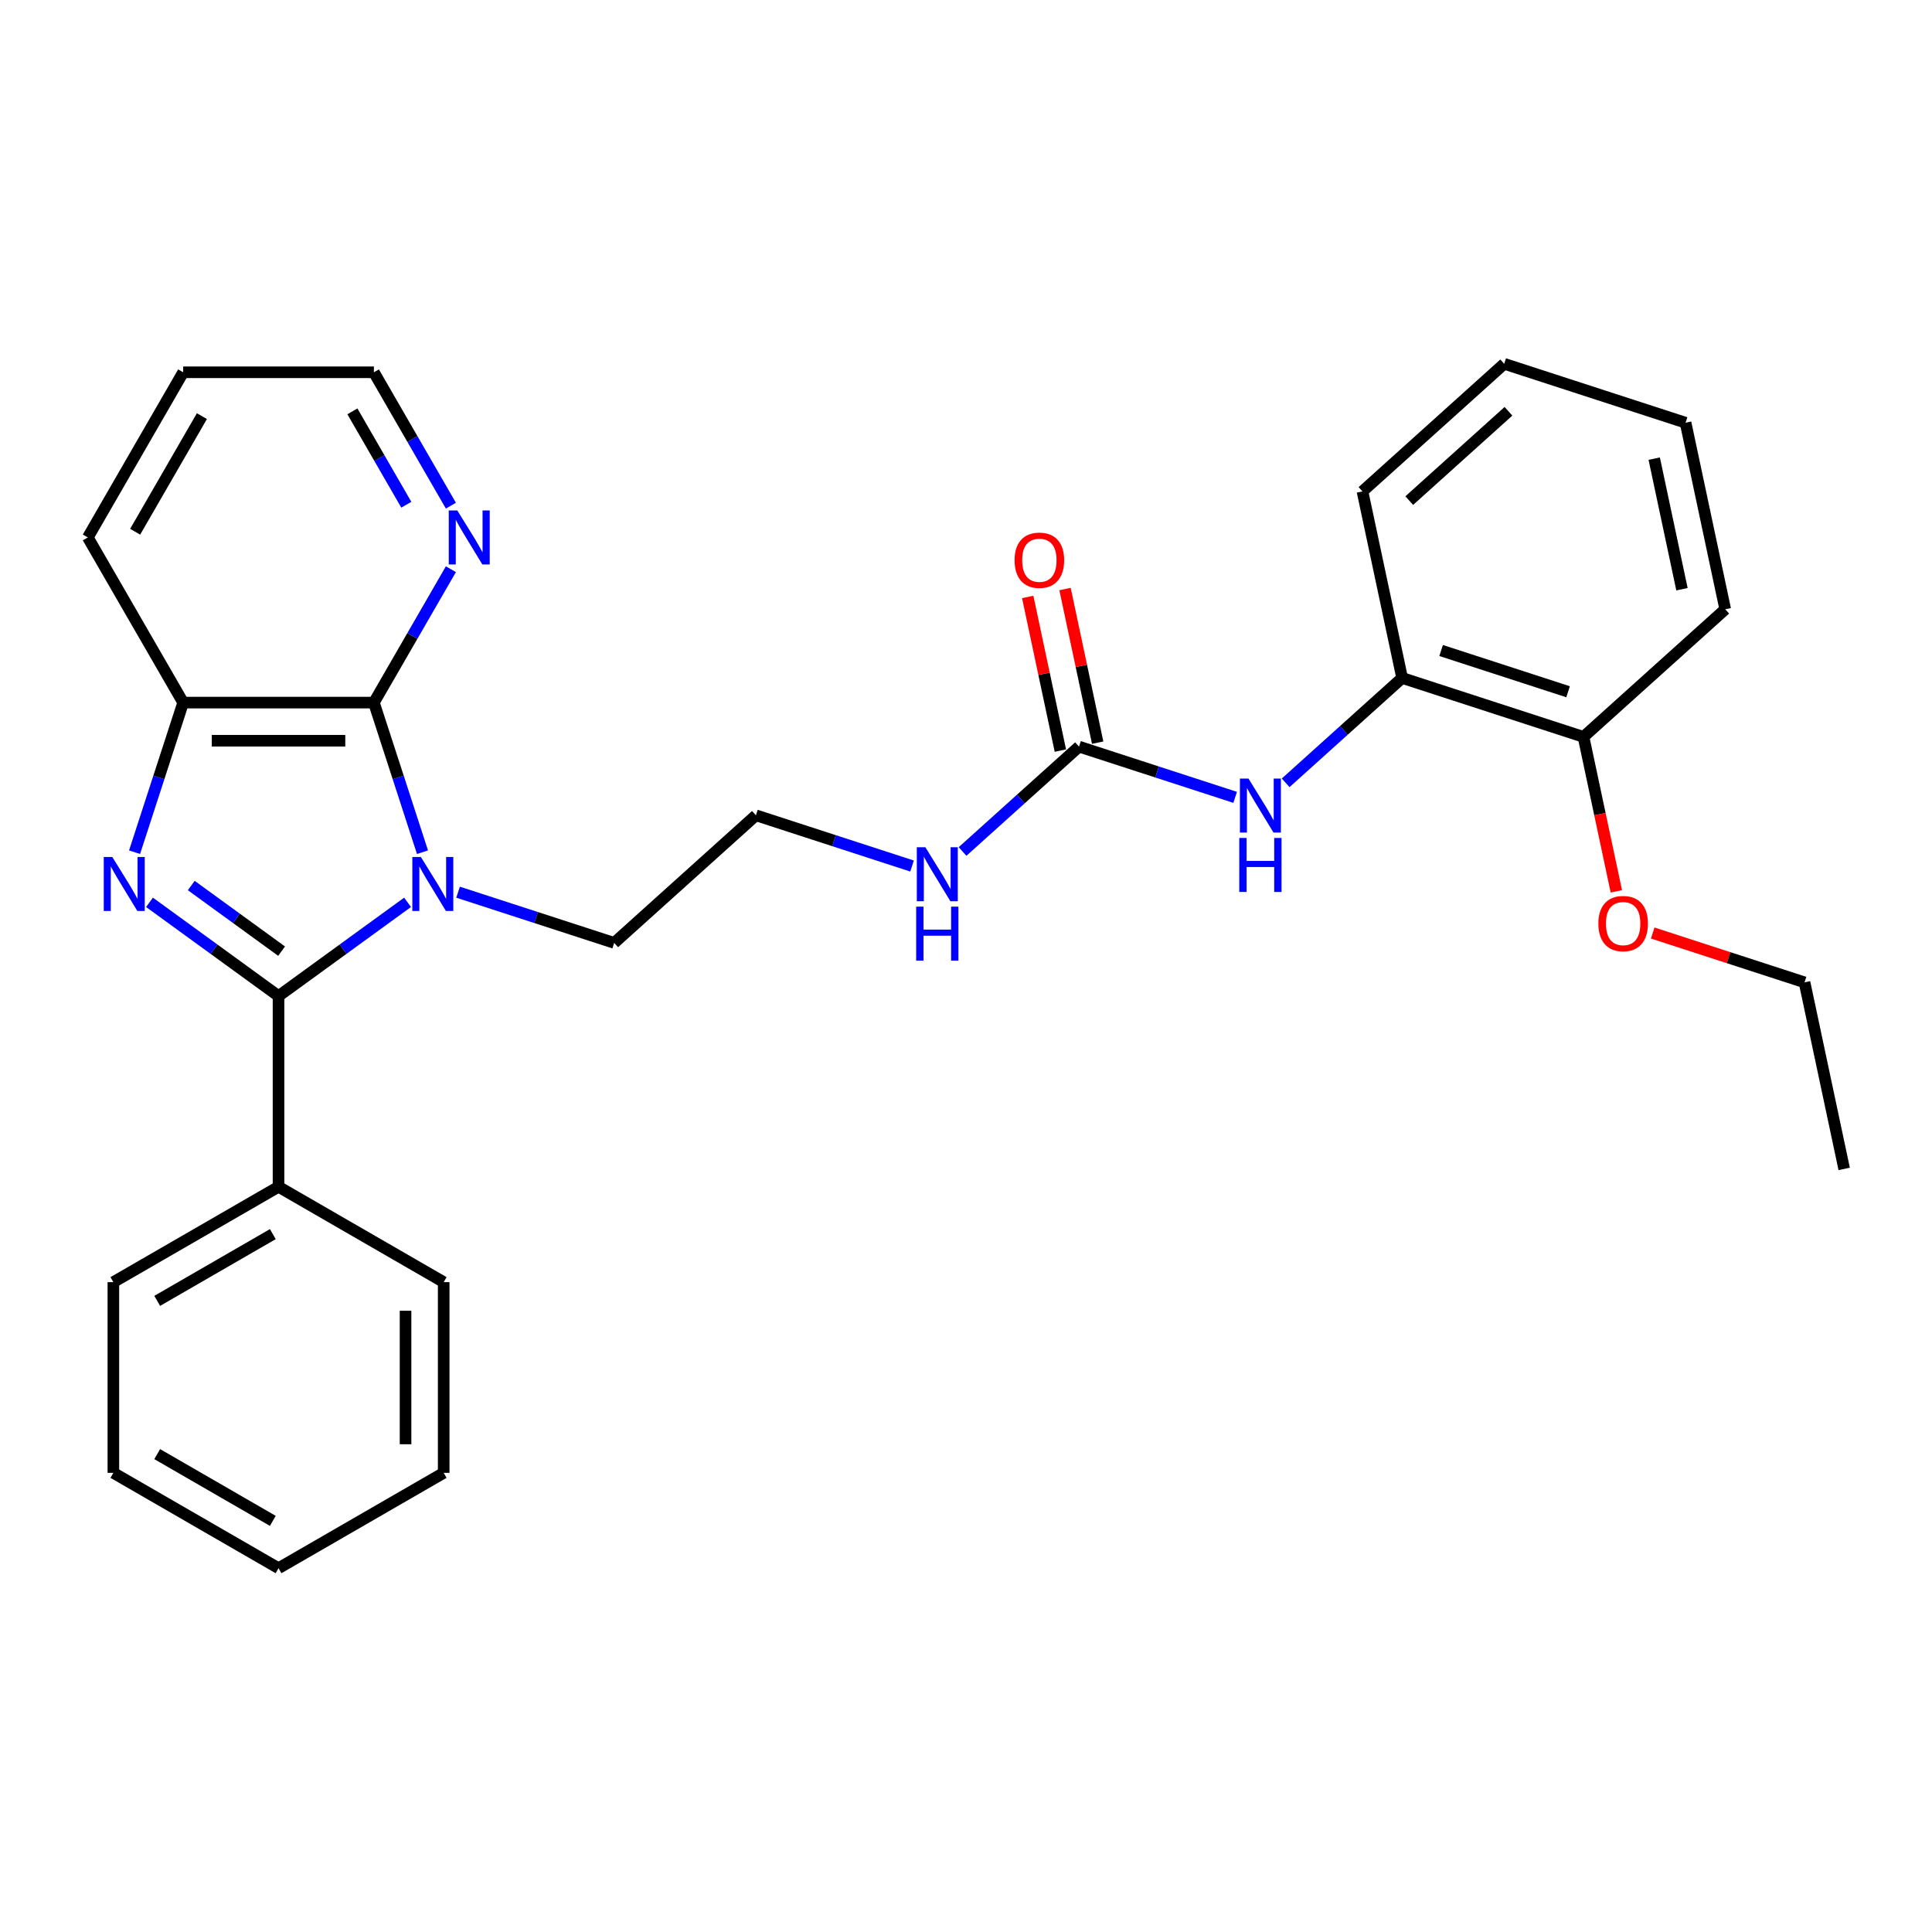 <?xml version='1.0' encoding='iso-8859-1'?>
<svg version='1.1' baseProfile='full'
              xmlns='http://www.w3.org/2000/svg'
                      xmlns:rdkit='http://www.rdkit.org/xml'
                      xmlns:xlink='http://www.w3.org/1999/xlink'
                  xml:space='preserve'
width='1000px' height='1000px' viewBox='0 0 1000 1000'>
<!-- END OF HEADER -->
<rect style='opacity:1.0;fill:#FFFFFF;stroke:none' width='1000' height='1000' x='0' y='0'> </rect>
<path class='bond-0' d='M 210.956,467.041 L 177.561,491.304' style='fill:none;fill-rule:evenodd;stroke:#0000FF;stroke-width:6px;stroke-linecap:butt;stroke-linejoin:miter;stroke-opacity:1' />
<path class='bond-0' d='M 177.561,491.304 L 144.166,515.567' style='fill:none;fill-rule:evenodd;stroke:#000000;stroke-width:6px;stroke-linecap:butt;stroke-linejoin:miter;stroke-opacity:1' />
<path class='bond-2' d='M 218.682,441.1 L 206.102,402.383' style='fill:none;fill-rule:evenodd;stroke:#0000FF;stroke-width:6px;stroke-linecap:butt;stroke-linejoin:miter;stroke-opacity:1' />
<path class='bond-2' d='M 206.102,402.383 L 193.522,363.665' style='fill:none;fill-rule:evenodd;stroke:#000000;stroke-width:6px;stroke-linecap:butt;stroke-linejoin:miter;stroke-opacity:1' />
<path class='bond-12' d='M 237.095,461.792 L 277.501,474.921' style='fill:none;fill-rule:evenodd;stroke:#0000FF;stroke-width:6px;stroke-linecap:butt;stroke-linejoin:miter;stroke-opacity:1' />
<path class='bond-12' d='M 277.501,474.921 L 317.906,488.049' style='fill:none;fill-rule:evenodd;stroke:#000000;stroke-width:6px;stroke-linecap:butt;stroke-linejoin:miter;stroke-opacity:1' />
<path class='bond-1' d='M 144.166,515.567 L 110.771,491.304' style='fill:none;fill-rule:evenodd;stroke:#000000;stroke-width:6px;stroke-linecap:butt;stroke-linejoin:miter;stroke-opacity:1' />
<path class='bond-1' d='M 110.771,491.304 L 77.376,467.041' style='fill:none;fill-rule:evenodd;stroke:#0000FF;stroke-width:6px;stroke-linecap:butt;stroke-linejoin:miter;stroke-opacity:1' />
<path class='bond-1' d='M 145.752,492.316 L 122.375,475.332' style='fill:none;fill-rule:evenodd;stroke:#000000;stroke-width:6px;stroke-linecap:butt;stroke-linejoin:miter;stroke-opacity:1' />
<path class='bond-1' d='M 122.375,475.332 L 98.999,458.348' style='fill:none;fill-rule:evenodd;stroke:#0000FF;stroke-width:6px;stroke-linecap:butt;stroke-linejoin:miter;stroke-opacity:1' />
<path class='bond-8' d='M 144.166,515.567 L 144.166,614.279' style='fill:none;fill-rule:evenodd;stroke:#000000;stroke-width:6px;stroke-linecap:butt;stroke-linejoin:miter;stroke-opacity:1' />
<path class='bond-29' d='M 69.65,441.1 L 82.23,402.383' style='fill:none;fill-rule:evenodd;stroke:#0000FF;stroke-width:6px;stroke-linecap:butt;stroke-linejoin:miter;stroke-opacity:1' />
<path class='bond-29' d='M 82.23,402.383 L 94.81,363.665' style='fill:none;fill-rule:evenodd;stroke:#000000;stroke-width:6px;stroke-linecap:butt;stroke-linejoin:miter;stroke-opacity:1' />
<path class='bond-3' d='M 193.522,363.665 L 94.81,363.665' style='fill:none;fill-rule:evenodd;stroke:#000000;stroke-width:6px;stroke-linecap:butt;stroke-linejoin:miter;stroke-opacity:1' />
<path class='bond-3' d='M 178.715,383.408 L 109.617,383.408' style='fill:none;fill-rule:evenodd;stroke:#000000;stroke-width:6px;stroke-linecap:butt;stroke-linejoin:miter;stroke-opacity:1' />
<path class='bond-6' d='M 193.522,363.665 L 213.453,329.145' style='fill:none;fill-rule:evenodd;stroke:#000000;stroke-width:6px;stroke-linecap:butt;stroke-linejoin:miter;stroke-opacity:1' />
<path class='bond-6' d='M 213.453,329.145 L 233.383,294.624' style='fill:none;fill-rule:evenodd;stroke:#0000FF;stroke-width:6px;stroke-linecap:butt;stroke-linejoin:miter;stroke-opacity:1' />
<path class='bond-15' d='M 94.81,363.665 L 45.455,278.179' style='fill:none;fill-rule:evenodd;stroke:#000000;stroke-width:6px;stroke-linecap:butt;stroke-linejoin:miter;stroke-opacity:1' />
<path class='bond-4' d='M 558.501,386.451 L 528.357,413.593' style='fill:none;fill-rule:evenodd;stroke:#000000;stroke-width:6px;stroke-linecap:butt;stroke-linejoin:miter;stroke-opacity:1' />
<path class='bond-4' d='M 528.357,413.593 L 498.213,440.734' style='fill:none;fill-rule:evenodd;stroke:#0000FF;stroke-width:6px;stroke-linecap:butt;stroke-linejoin:miter;stroke-opacity:1' />
<path class='bond-5' d='M 558.501,386.451 L 598.906,399.579' style='fill:none;fill-rule:evenodd;stroke:#000000;stroke-width:6px;stroke-linecap:butt;stroke-linejoin:miter;stroke-opacity:1' />
<path class='bond-5' d='M 598.906,399.579 L 639.312,412.708' style='fill:none;fill-rule:evenodd;stroke:#0000FF;stroke-width:6px;stroke-linecap:butt;stroke-linejoin:miter;stroke-opacity:1' />
<path class='bond-9' d='M 568.156,384.399 L 559.705,344.64' style='fill:none;fill-rule:evenodd;stroke:#000000;stroke-width:6px;stroke-linecap:butt;stroke-linejoin:miter;stroke-opacity:1' />
<path class='bond-9' d='M 559.705,344.64 L 551.254,304.882' style='fill:none;fill-rule:evenodd;stroke:#FF0000;stroke-width:6px;stroke-linecap:butt;stroke-linejoin:miter;stroke-opacity:1' />
<path class='bond-9' d='M 548.845,388.503 L 540.394,348.745' style='fill:none;fill-rule:evenodd;stroke:#000000;stroke-width:6px;stroke-linecap:butt;stroke-linejoin:miter;stroke-opacity:1' />
<path class='bond-9' d='M 540.394,348.745 L 531.943,308.986' style='fill:none;fill-rule:evenodd;stroke:#FF0000;stroke-width:6px;stroke-linecap:butt;stroke-linejoin:miter;stroke-opacity:1' />
<path class='bond-7' d='M 665.45,405.187 L 695.594,378.045' style='fill:none;fill-rule:evenodd;stroke:#0000FF;stroke-width:6px;stroke-linecap:butt;stroke-linejoin:miter;stroke-opacity:1' />
<path class='bond-7' d='M 695.594,378.045 L 725.738,350.904' style='fill:none;fill-rule:evenodd;stroke:#000000;stroke-width:6px;stroke-linecap:butt;stroke-linejoin:miter;stroke-opacity:1' />
<path class='bond-16' d='M 233.383,261.733 L 213.453,227.212' style='fill:none;fill-rule:evenodd;stroke:#0000FF;stroke-width:6px;stroke-linecap:butt;stroke-linejoin:miter;stroke-opacity:1' />
<path class='bond-16' d='M 213.453,227.212 L 193.522,192.692' style='fill:none;fill-rule:evenodd;stroke:#000000;stroke-width:6px;stroke-linecap:butt;stroke-linejoin:miter;stroke-opacity:1' />
<path class='bond-16' d='M 210.307,261.248 L 196.355,237.084' style='fill:none;fill-rule:evenodd;stroke:#0000FF;stroke-width:6px;stroke-linecap:butt;stroke-linejoin:miter;stroke-opacity:1' />
<path class='bond-16' d='M 196.355,237.084 L 182.404,212.919' style='fill:none;fill-rule:evenodd;stroke:#000000;stroke-width:6px;stroke-linecap:butt;stroke-linejoin:miter;stroke-opacity:1' />
<path class='bond-10' d='M 725.738,350.904 L 819.618,381.407' style='fill:none;fill-rule:evenodd;stroke:#000000;stroke-width:6px;stroke-linecap:butt;stroke-linejoin:miter;stroke-opacity:1' />
<path class='bond-10' d='M 745.921,336.703 L 811.637,358.055' style='fill:none;fill-rule:evenodd;stroke:#000000;stroke-width:6px;stroke-linecap:butt;stroke-linejoin:miter;stroke-opacity:1' />
<path class='bond-17' d='M 725.738,350.904 L 705.215,254.349' style='fill:none;fill-rule:evenodd;stroke:#000000;stroke-width:6px;stroke-linecap:butt;stroke-linejoin:miter;stroke-opacity:1' />
<path class='bond-18' d='M 144.166,614.279 L 58.679,663.635' style='fill:none;fill-rule:evenodd;stroke:#000000;stroke-width:6px;stroke-linecap:butt;stroke-linejoin:miter;stroke-opacity:1' />
<path class='bond-18' d='M 141.214,638.779 L 81.374,673.329' style='fill:none;fill-rule:evenodd;stroke:#000000;stroke-width:6px;stroke-linecap:butt;stroke-linejoin:miter;stroke-opacity:1' />
<path class='bond-19' d='M 144.166,614.279 L 229.653,663.635' style='fill:none;fill-rule:evenodd;stroke:#000000;stroke-width:6px;stroke-linecap:butt;stroke-linejoin:miter;stroke-opacity:1' />
<path class='bond-14' d='M 819.618,381.407 L 828.116,421.383' style='fill:none;fill-rule:evenodd;stroke:#000000;stroke-width:6px;stroke-linecap:butt;stroke-linejoin:miter;stroke-opacity:1' />
<path class='bond-14' d='M 828.116,421.383 L 836.613,461.358' style='fill:none;fill-rule:evenodd;stroke:#FF0000;stroke-width:6px;stroke-linecap:butt;stroke-linejoin:miter;stroke-opacity:1' />
<path class='bond-20' d='M 819.618,381.407 L 892.976,315.356' style='fill:none;fill-rule:evenodd;stroke:#000000;stroke-width:6px;stroke-linecap:butt;stroke-linejoin:miter;stroke-opacity:1' />
<path class='bond-11' d='M 472.074,448.255 L 431.669,435.127' style='fill:none;fill-rule:evenodd;stroke:#0000FF;stroke-width:6px;stroke-linecap:butt;stroke-linejoin:miter;stroke-opacity:1' />
<path class='bond-11' d='M 431.669,435.127 L 391.263,421.998' style='fill:none;fill-rule:evenodd;stroke:#000000;stroke-width:6px;stroke-linecap:butt;stroke-linejoin:miter;stroke-opacity:1' />
<path class='bond-13' d='M 317.906,488.049 L 391.263,421.998' style='fill:none;fill-rule:evenodd;stroke:#000000;stroke-width:6px;stroke-linecap:butt;stroke-linejoin:miter;stroke-opacity:1' />
<path class='bond-21' d='M 855.442,482.933 L 894.732,495.699' style='fill:none;fill-rule:evenodd;stroke:#FF0000;stroke-width:6px;stroke-linecap:butt;stroke-linejoin:miter;stroke-opacity:1' />
<path class='bond-21' d='M 894.732,495.699 L 934.022,508.465' style='fill:none;fill-rule:evenodd;stroke:#000000;stroke-width:6px;stroke-linecap:butt;stroke-linejoin:miter;stroke-opacity:1' />
<path class='bond-30' d='M 45.455,278.179 L 94.81,192.692' style='fill:none;fill-rule:evenodd;stroke:#000000;stroke-width:6px;stroke-linecap:butt;stroke-linejoin:miter;stroke-opacity:1' />
<path class='bond-30' d='M 69.955,275.227 L 104.504,215.386' style='fill:none;fill-rule:evenodd;stroke:#000000;stroke-width:6px;stroke-linecap:butt;stroke-linejoin:miter;stroke-opacity:1' />
<path class='bond-22' d='M 193.522,192.692 L 94.81,192.692' style='fill:none;fill-rule:evenodd;stroke:#000000;stroke-width:6px;stroke-linecap:butt;stroke-linejoin:miter;stroke-opacity:1' />
<path class='bond-24' d='M 705.215,254.349 L 778.572,188.298' style='fill:none;fill-rule:evenodd;stroke:#000000;stroke-width:6px;stroke-linecap:butt;stroke-linejoin:miter;stroke-opacity:1' />
<path class='bond-24' d='M 729.429,259.113 L 780.778,212.877' style='fill:none;fill-rule:evenodd;stroke:#000000;stroke-width:6px;stroke-linecap:butt;stroke-linejoin:miter;stroke-opacity:1' />
<path class='bond-27' d='M 58.679,663.635 L 58.679,762.346' style='fill:none;fill-rule:evenodd;stroke:#000000;stroke-width:6px;stroke-linecap:butt;stroke-linejoin:miter;stroke-opacity:1' />
<path class='bond-25' d='M 229.653,663.635 L 229.653,762.346' style='fill:none;fill-rule:evenodd;stroke:#000000;stroke-width:6px;stroke-linecap:butt;stroke-linejoin:miter;stroke-opacity:1' />
<path class='bond-25' d='M 209.911,678.441 L 209.911,747.539' style='fill:none;fill-rule:evenodd;stroke:#000000;stroke-width:6px;stroke-linecap:butt;stroke-linejoin:miter;stroke-opacity:1' />
<path class='bond-32' d='M 892.976,315.356 L 872.452,218.801' style='fill:none;fill-rule:evenodd;stroke:#000000;stroke-width:6px;stroke-linecap:butt;stroke-linejoin:miter;stroke-opacity:1' />
<path class='bond-32' d='M 870.586,304.978 L 856.22,237.389' style='fill:none;fill-rule:evenodd;stroke:#000000;stroke-width:6px;stroke-linecap:butt;stroke-linejoin:miter;stroke-opacity:1' />
<path class='bond-23' d='M 934.022,508.465 L 954.545,605.02' style='fill:none;fill-rule:evenodd;stroke:#000000;stroke-width:6px;stroke-linecap:butt;stroke-linejoin:miter;stroke-opacity:1' />
<path class='bond-26' d='M 778.572,188.298 L 872.452,218.801' style='fill:none;fill-rule:evenodd;stroke:#000000;stroke-width:6px;stroke-linecap:butt;stroke-linejoin:miter;stroke-opacity:1' />
<path class='bond-28' d='M 229.653,762.346 L 144.166,811.702' style='fill:none;fill-rule:evenodd;stroke:#000000;stroke-width:6px;stroke-linecap:butt;stroke-linejoin:miter;stroke-opacity:1' />
<path class='bond-31' d='M 58.679,762.346 L 144.166,811.702' style='fill:none;fill-rule:evenodd;stroke:#000000;stroke-width:6px;stroke-linecap:butt;stroke-linejoin:miter;stroke-opacity:1' />
<path class='bond-31' d='M 81.374,752.652 L 141.214,787.201' style='fill:none;fill-rule:evenodd;stroke:#000000;stroke-width:6px;stroke-linecap:butt;stroke-linejoin:miter;stroke-opacity:1' />
<path  class='atom-0' d='M 217.846 443.568
L 227.007 458.375
Q 227.915 459.836, 229.376 462.481
Q 230.837 465.127, 230.916 465.285
L 230.916 443.568
L 234.627 443.568
L 234.627 471.523
L 230.797 471.523
L 220.966 455.335
Q 219.821 453.439, 218.597 451.268
Q 217.412 449.096, 217.057 448.425
L 217.057 471.523
L 213.424 471.523
L 213.424 443.568
L 217.846 443.568
' fill='#0000FF'/>
<path  class='atom-2' d='M 58.127 443.568
L 67.288 458.375
Q 68.196 459.836, 69.657 462.481
Q 71.118 465.127, 71.197 465.285
L 71.197 443.568
L 74.908 443.568
L 74.908 471.523
L 71.078 471.523
L 61.247 455.335
Q 60.102 453.439, 58.878 451.268
Q 57.693 449.096, 57.338 448.425
L 57.338 471.523
L 53.705 471.523
L 53.705 443.568
L 58.127 443.568
' fill='#0000FF'/>
<path  class='atom-6' d='M 646.202 402.977
L 655.362 417.784
Q 656.27 419.245, 657.731 421.89
Q 659.192 424.536, 659.271 424.694
L 659.271 402.977
L 662.983 402.977
L 662.983 430.932
L 659.153 430.932
L 649.321 414.743
Q 648.176 412.848, 646.952 410.676
Q 645.767 408.505, 645.412 407.834
L 645.412 430.932
L 641.779 430.932
L 641.779 402.977
L 646.202 402.977
' fill='#0000FF'/>
<path  class='atom-6' d='M 641.444 433.728
L 645.234 433.728
L 645.234 445.612
L 659.528 445.612
L 659.528 433.728
L 663.318 433.728
L 663.318 461.683
L 659.528 461.683
L 659.528 448.771
L 645.234 448.771
L 645.234 461.683
L 641.444 461.683
L 641.444 433.728
' fill='#0000FF'/>
<path  class='atom-7' d='M 236.699 264.201
L 245.859 279.008
Q 246.767 280.469, 248.228 283.114
Q 249.689 285.76, 249.768 285.918
L 249.768 264.201
L 253.48 264.201
L 253.48 292.156
L 249.65 292.156
L 239.818 275.967
Q 238.673 274.072, 237.449 271.9
Q 236.264 269.729, 235.909 269.058
L 235.909 292.156
L 232.276 292.156
L 232.276 264.201
L 236.699 264.201
' fill='#0000FF'/>
<path  class='atom-10' d='M 525.145 289.975
Q 525.145 283.263, 528.461 279.512
Q 531.778 275.761, 537.977 275.761
Q 544.176 275.761, 547.493 279.512
Q 550.81 283.263, 550.81 289.975
Q 550.81 296.767, 547.454 300.636
Q 544.097 304.466, 537.977 304.466
Q 531.818 304.466, 528.461 300.636
Q 525.145 296.806, 525.145 289.975
M 537.977 301.307
Q 542.242 301.307, 544.532 298.465
Q 546.861 295.582, 546.861 289.975
Q 546.861 284.487, 544.532 281.723
Q 542.242 278.92, 537.977 278.92
Q 533.713 278.92, 531.383 281.684
Q 529.093 284.447, 529.093 289.975
Q 529.093 295.622, 531.383 298.465
Q 533.713 301.307, 537.977 301.307
' fill='#FF0000'/>
<path  class='atom-12' d='M 478.964 438.524
L 488.125 453.331
Q 489.033 454.792, 490.494 457.438
Q 491.955 460.083, 492.034 460.241
L 492.034 438.524
L 495.745 438.524
L 495.745 466.48
L 491.915 466.48
L 482.083 450.291
Q 480.938 448.396, 479.714 446.224
Q 478.53 444.052, 478.174 443.381
L 478.174 466.48
L 474.542 466.48
L 474.542 438.524
L 478.964 438.524
' fill='#0000FF'/>
<path  class='atom-12' d='M 474.206 469.275
L 477.997 469.275
L 477.997 481.16
L 492.29 481.16
L 492.29 469.275
L 496.081 469.275
L 496.081 497.23
L 492.29 497.23
L 492.29 484.319
L 477.997 484.319
L 477.997 497.23
L 474.206 497.23
L 474.206 469.275
' fill='#0000FF'/>
<path  class='atom-15' d='M 827.309 478.041
Q 827.309 471.328, 830.626 467.577
Q 833.943 463.826, 840.142 463.826
Q 846.341 463.826, 849.658 467.577
Q 852.974 471.328, 852.974 478.041
Q 852.974 484.832, 849.618 488.702
Q 846.262 492.532, 840.142 492.532
Q 833.982 492.532, 830.626 488.702
Q 827.309 484.872, 827.309 478.041
M 840.142 489.373
Q 844.406 489.373, 846.696 486.53
Q 849.026 483.647, 849.026 478.041
Q 849.026 472.552, 846.696 469.788
Q 844.406 466.985, 840.142 466.985
Q 835.877 466.985, 833.548 469.749
Q 831.258 472.513, 831.258 478.041
Q 831.258 483.687, 833.548 486.53
Q 835.877 489.373, 840.142 489.373
' fill='#FF0000'/>
</svg>
